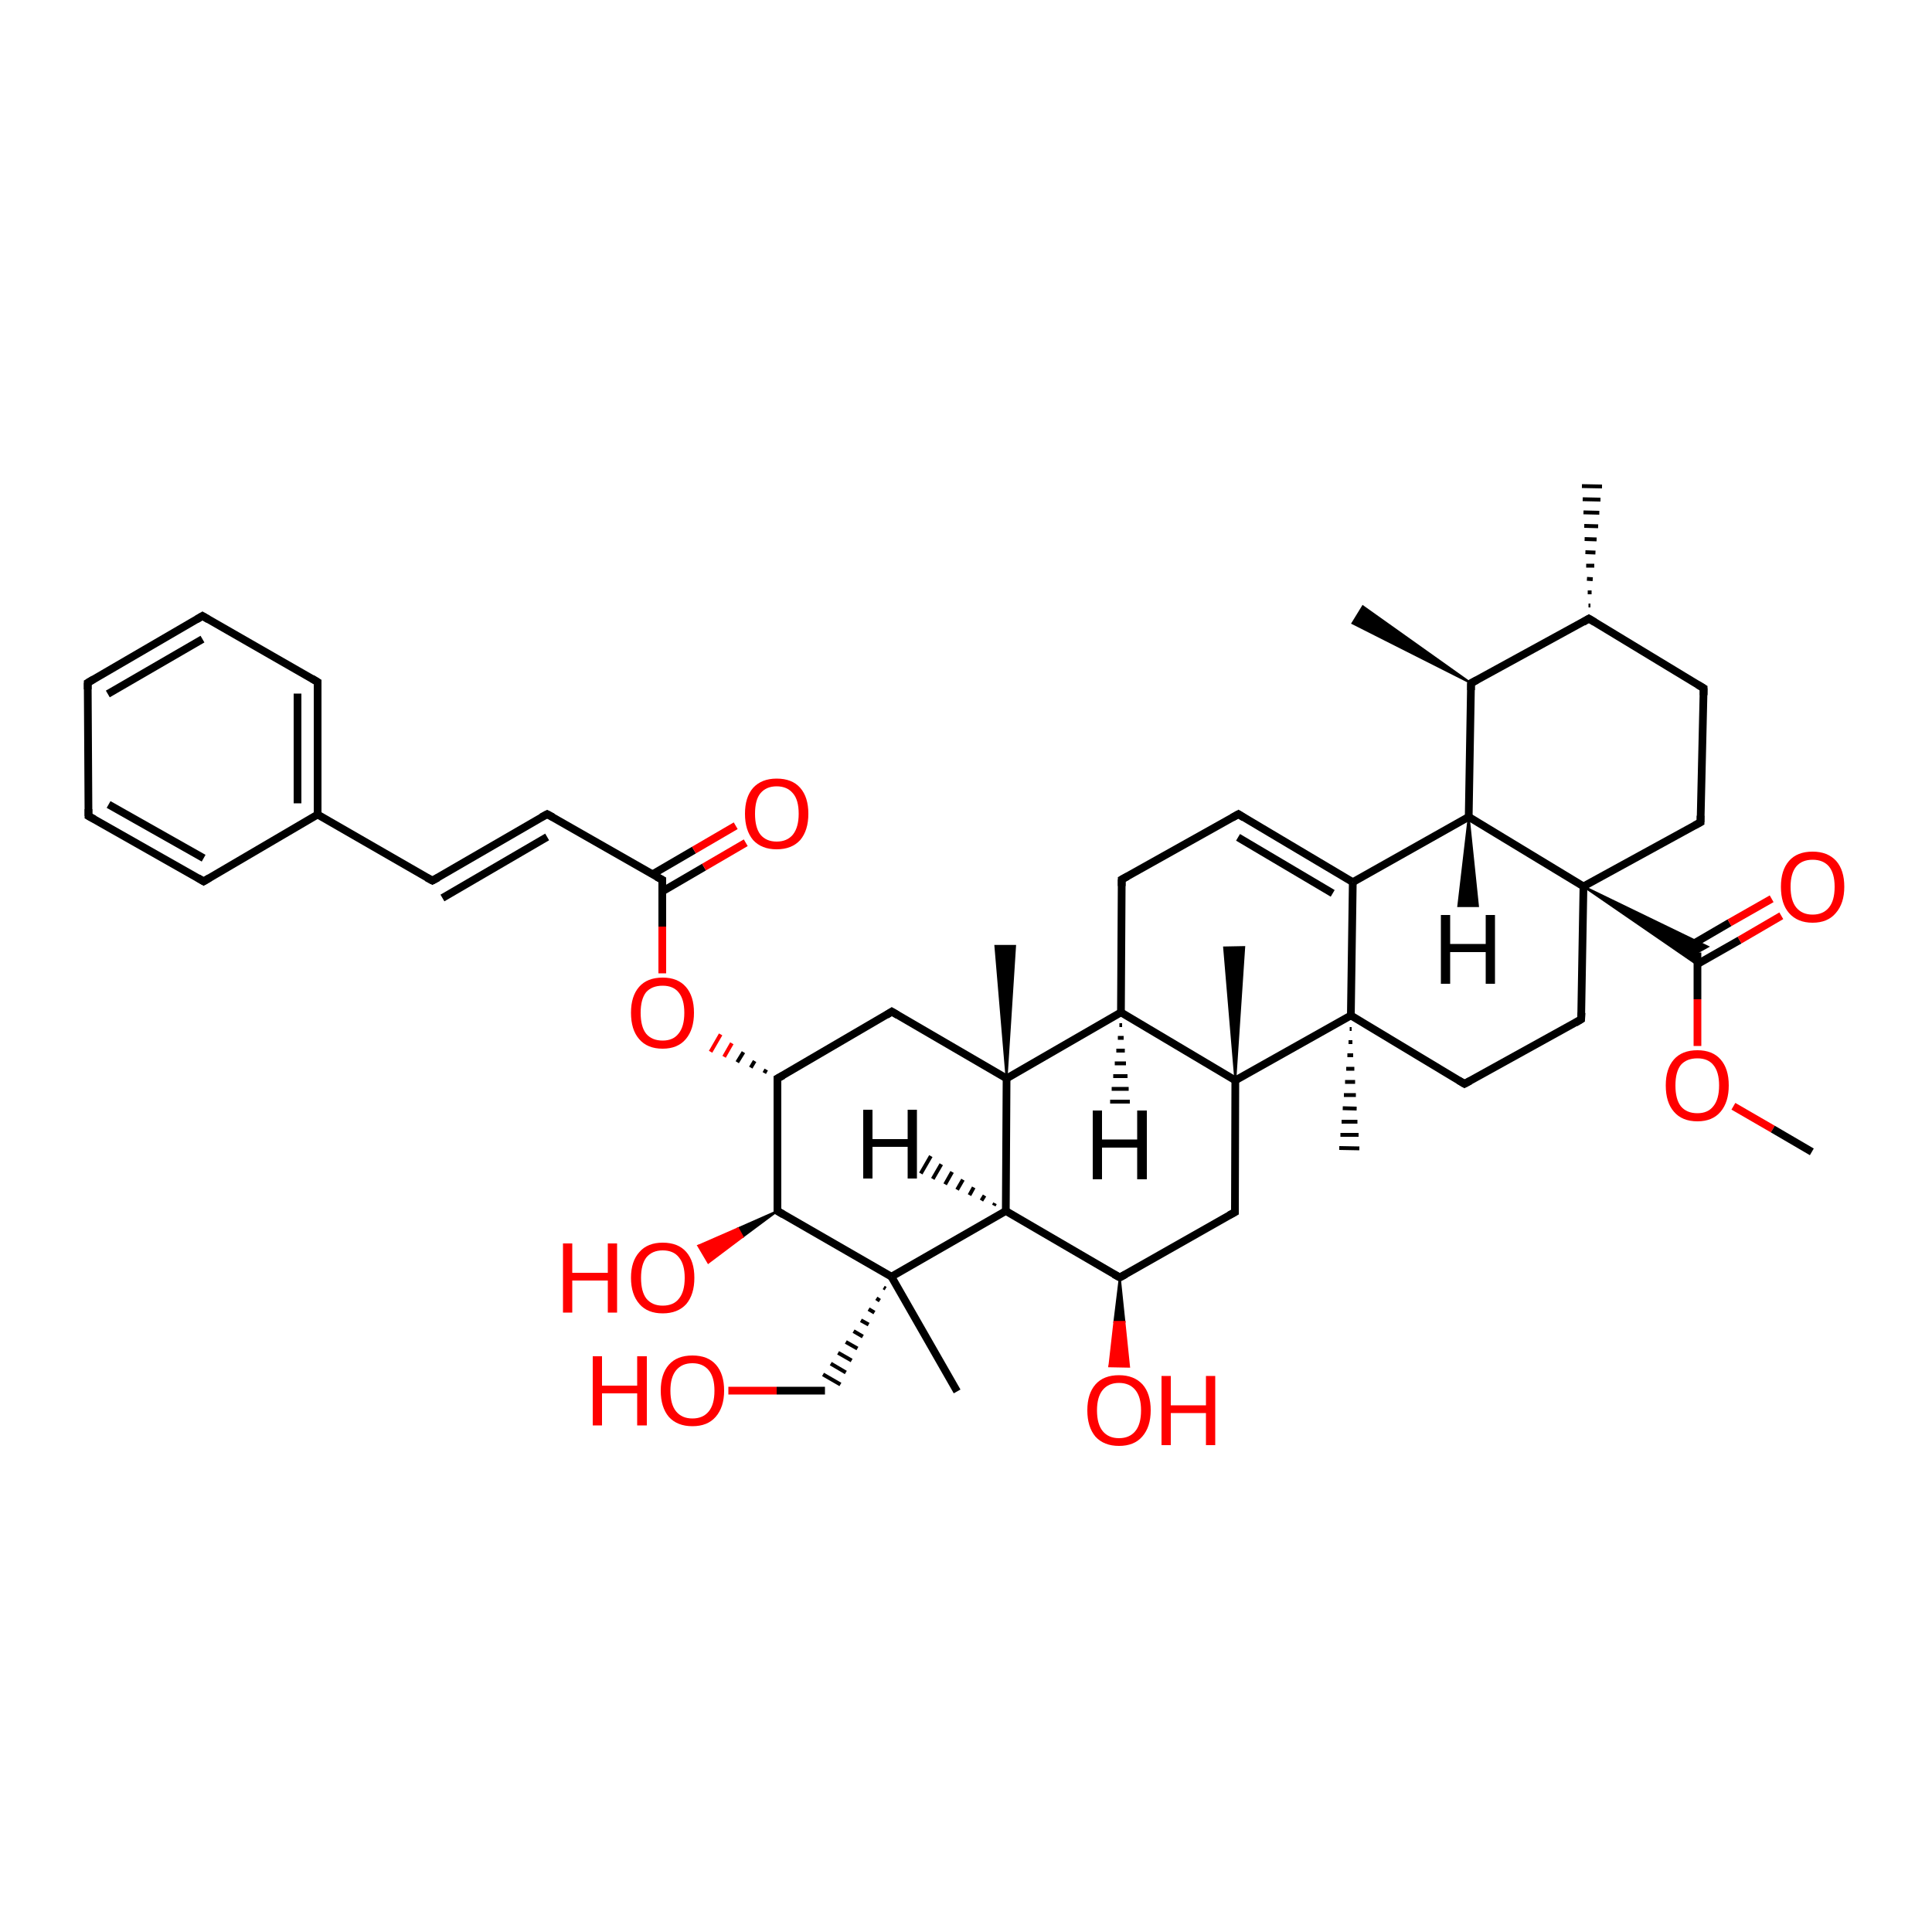 <?xml version='1.0' encoding='iso-8859-1'?>
<svg version='1.1' baseProfile='full'
              xmlns='http://www.w3.org/2000/svg'
                      xmlns:rdkit='http://www.rdkit.org/xml'
                      xmlns:xlink='http://www.w3.org/1999/xlink'
                  xml:space='preserve'
width='500px' height='500px' viewBox='0 0 500 500'>
<!-- END OF HEADER -->
<path class='bond-0 atom-1 atom-0' d='M 230.7,330.4 L 247.7,360.1' style='fill:none;fill-rule:evenodd;stroke:#000000;stroke-width:2.0px;stroke-linecap:butt;stroke-linejoin:miter;stroke-opacity:1' />
<path class='bond-1 atom-1 atom-2' d='M 228.7,333.2 L 229.2,333.5' style='fill:none;fill-rule:evenodd;stroke:#000000;stroke-width:1.0px;stroke-linecap:butt;stroke-linejoin:miter;stroke-opacity:1' />
<path class='bond-1 atom-1 atom-2' d='M 226.8,336.0 L 227.7,336.6' style='fill:none;fill-rule:evenodd;stroke:#000000;stroke-width:1.0px;stroke-linecap:butt;stroke-linejoin:miter;stroke-opacity:1' />
<path class='bond-1 atom-1 atom-2' d='M 224.8,338.8 L 226.3,339.7' style='fill:none;fill-rule:evenodd;stroke:#000000;stroke-width:1.0px;stroke-linecap:butt;stroke-linejoin:miter;stroke-opacity:1' />
<path class='bond-1 atom-1 atom-2' d='M 222.8,341.7 L 224.8,342.8' style='fill:none;fill-rule:evenodd;stroke:#000000;stroke-width:1.0px;stroke-linecap:butt;stroke-linejoin:miter;stroke-opacity:1' />
<path class='bond-1 atom-1 atom-2' d='M 220.9,344.5 L 223.3,345.9' style='fill:none;fill-rule:evenodd;stroke:#000000;stroke-width:1.0px;stroke-linecap:butt;stroke-linejoin:miter;stroke-opacity:1' />
<path class='bond-1 atom-1 atom-2' d='M 218.9,347.3 L 221.9,349.0' style='fill:none;fill-rule:evenodd;stroke:#000000;stroke-width:1.0px;stroke-linecap:butt;stroke-linejoin:miter;stroke-opacity:1' />
<path class='bond-1 atom-1 atom-2' d='M 216.9,350.1 L 220.4,352.1' style='fill:none;fill-rule:evenodd;stroke:#000000;stroke-width:1.0px;stroke-linecap:butt;stroke-linejoin:miter;stroke-opacity:1' />
<path class='bond-1 atom-1 atom-2' d='M 215.0,352.9 L 218.9,355.2' style='fill:none;fill-rule:evenodd;stroke:#000000;stroke-width:1.0px;stroke-linecap:butt;stroke-linejoin:miter;stroke-opacity:1' />
<path class='bond-1 atom-1 atom-2' d='M 213.0,355.7 L 217.5,358.3' style='fill:none;fill-rule:evenodd;stroke:#000000;stroke-width:1.0px;stroke-linecap:butt;stroke-linejoin:miter;stroke-opacity:1' />
<path class='bond-2 atom-3 atom-4' d='M 201.2,279.1 L 201.2,313.4' style='fill:none;fill-rule:evenodd;stroke:#000000;stroke-width:2.0px;stroke-linecap:butt;stroke-linejoin:miter;stroke-opacity:1' />
<path class='bond-3 atom-3 atom-5' d='M 201.2,279.1 L 230.8,261.8' style='fill:none;fill-rule:evenodd;stroke:#000000;stroke-width:2.0px;stroke-linecap:butt;stroke-linejoin:miter;stroke-opacity:1' />
<path class='bond-4 atom-4 atom-1' d='M 201.2,313.4 L 230.7,330.4' style='fill:none;fill-rule:evenodd;stroke:#000000;stroke-width:2.0px;stroke-linecap:butt;stroke-linejoin:miter;stroke-opacity:1' />
<path class='bond-5 atom-1 atom-7' d='M 230.7,330.4 L 260.3,313.4' style='fill:none;fill-rule:evenodd;stroke:#000000;stroke-width:2.0px;stroke-linecap:butt;stroke-linejoin:miter;stroke-opacity:1' />
<path class='bond-6 atom-6 atom-5' d='M 260.5,279.1 L 230.8,261.8' style='fill:none;fill-rule:evenodd;stroke:#000000;stroke-width:2.0px;stroke-linecap:butt;stroke-linejoin:miter;stroke-opacity:1' />
<path class='bond-7 atom-6 atom-7' d='M 260.5,279.1 L 260.3,313.4' style='fill:none;fill-rule:evenodd;stroke:#000000;stroke-width:2.0px;stroke-linecap:butt;stroke-linejoin:miter;stroke-opacity:1' />
<path class='bond-8 atom-6 atom-10' d='M 260.5,279.1 L 290.1,262.0' style='fill:none;fill-rule:evenodd;stroke:#000000;stroke-width:2.0px;stroke-linecap:butt;stroke-linejoin:miter;stroke-opacity:1' />
<path class='bond-9 atom-7 atom-8' d='M 260.3,313.4 L 289.8,330.6' style='fill:none;fill-rule:evenodd;stroke:#000000;stroke-width:2.0px;stroke-linecap:butt;stroke-linejoin:miter;stroke-opacity:1' />
<path class='bond-10 atom-8 atom-9' d='M 289.8,330.6 L 319.6,313.7' style='fill:none;fill-rule:evenodd;stroke:#000000;stroke-width:2.0px;stroke-linecap:butt;stroke-linejoin:miter;stroke-opacity:1' />
<path class='bond-11 atom-9 atom-11' d='M 319.6,313.7 L 319.7,279.6' style='fill:none;fill-rule:evenodd;stroke:#000000;stroke-width:2.0px;stroke-linecap:butt;stroke-linejoin:miter;stroke-opacity:1' />
<path class='bond-12 atom-10 atom-11' d='M 290.1,262.0 L 319.7,279.6' style='fill:none;fill-rule:evenodd;stroke:#000000;stroke-width:2.0px;stroke-linecap:butt;stroke-linejoin:miter;stroke-opacity:1' />
<path class='bond-13 atom-10 atom-13' d='M 290.1,262.0 L 290.3,227.6' style='fill:none;fill-rule:evenodd;stroke:#000000;stroke-width:2.0px;stroke-linecap:butt;stroke-linejoin:miter;stroke-opacity:1' />
<path class='bond-14 atom-11 atom-15' d='M 319.7,279.6 L 349.6,262.8' style='fill:none;fill-rule:evenodd;stroke:#000000;stroke-width:2.0px;stroke-linecap:butt;stroke-linejoin:miter;stroke-opacity:1' />
<path class='bond-15 atom-14 atom-12' d='M 350.1,228.3 L 320.5,210.7' style='fill:none;fill-rule:evenodd;stroke:#000000;stroke-width:2.0px;stroke-linecap:butt;stroke-linejoin:miter;stroke-opacity:1' />
<path class='bond-15 atom-14 atom-12' d='M 344.9,231.2 L 320.4,216.7' style='fill:none;fill-rule:evenodd;stroke:#000000;stroke-width:2.0px;stroke-linecap:butt;stroke-linejoin:miter;stroke-opacity:1' />
<path class='bond-16 atom-12 atom-13' d='M 320.5,210.7 L 290.3,227.6' style='fill:none;fill-rule:evenodd;stroke:#000000;stroke-width:2.0px;stroke-linecap:butt;stroke-linejoin:miter;stroke-opacity:1' />
<path class='bond-17 atom-14 atom-15' d='M 350.1,228.3 L 349.6,262.8' style='fill:none;fill-rule:evenodd;stroke:#000000;stroke-width:2.0px;stroke-linecap:butt;stroke-linejoin:miter;stroke-opacity:1' />
<path class='bond-18 atom-14 atom-18' d='M 350.1,228.3 L 380.1,211.4' style='fill:none;fill-rule:evenodd;stroke:#000000;stroke-width:2.0px;stroke-linecap:butt;stroke-linejoin:miter;stroke-opacity:1' />
<path class='bond-19 atom-15 atom-16' d='M 349.6,262.8 L 379.0,280.5' style='fill:none;fill-rule:evenodd;stroke:#000000;stroke-width:2.0px;stroke-linecap:butt;stroke-linejoin:miter;stroke-opacity:1' />
<path class='bond-20 atom-16 atom-17' d='M 379.0,280.5 L 409.2,263.8' style='fill:none;fill-rule:evenodd;stroke:#000000;stroke-width:2.0px;stroke-linecap:butt;stroke-linejoin:miter;stroke-opacity:1' />
<path class='bond-21 atom-17 atom-19' d='M 409.2,263.8 L 409.8,229.4' style='fill:none;fill-rule:evenodd;stroke:#000000;stroke-width:2.0px;stroke-linecap:butt;stroke-linejoin:miter;stroke-opacity:1' />
<path class='bond-22 atom-18 atom-19' d='M 380.1,211.4 L 409.8,229.4' style='fill:none;fill-rule:evenodd;stroke:#000000;stroke-width:2.0px;stroke-linecap:butt;stroke-linejoin:miter;stroke-opacity:1' />
<path class='bond-23 atom-18 atom-23' d='M 380.1,211.4 L 380.7,176.8' style='fill:none;fill-rule:evenodd;stroke:#000000;stroke-width:2.0px;stroke-linecap:butt;stroke-linejoin:miter;stroke-opacity:1' />
<path class='bond-24 atom-19 atom-20' d='M 409.8,229.4 L 440.1,212.8' style='fill:none;fill-rule:evenodd;stroke:#000000;stroke-width:2.0px;stroke-linecap:butt;stroke-linejoin:miter;stroke-opacity:1' />
<path class='bond-25 atom-20 atom-21' d='M 440.1,212.8 L 440.9,178.1' style='fill:none;fill-rule:evenodd;stroke:#000000;stroke-width:2.0px;stroke-linecap:butt;stroke-linejoin:miter;stroke-opacity:1' />
<path class='bond-26 atom-21 atom-22' d='M 440.9,178.1 L 411.2,160.1' style='fill:none;fill-rule:evenodd;stroke:#000000;stroke-width:2.0px;stroke-linecap:butt;stroke-linejoin:miter;stroke-opacity:1' />
<path class='bond-27 atom-22 atom-23' d='M 411.2,160.1 L 380.7,176.8' style='fill:none;fill-rule:evenodd;stroke:#000000;stroke-width:2.0px;stroke-linecap:butt;stroke-linejoin:miter;stroke-opacity:1' />
<path class='bond-28 atom-4 atom-24' d='M 201.2,313.4 L 192.2,320.1 L 191.0,317.9 Z' style='fill:#000000;fill-rule:evenodd;fill-opacity:1;stroke:#000000;stroke-width:0.5px;stroke-linecap:butt;stroke-linejoin:miter;stroke-opacity:1;' />
<path class='bond-28 atom-4 atom-24' d='M 192.2,320.1 L 180.7,322.4 L 183.3,326.8 Z' style='fill:#FF0000;fill-rule:evenodd;fill-opacity:1;stroke:#FF0000;stroke-width:0.5px;stroke-linecap:butt;stroke-linejoin:miter;stroke-opacity:1;' />
<path class='bond-28 atom-4 atom-24' d='M 192.2,320.1 L 191.0,317.9 L 180.7,322.4 Z' style='fill:#FF0000;fill-rule:evenodd;fill-opacity:1;stroke:#FF0000;stroke-width:0.5px;stroke-linecap:butt;stroke-linejoin:miter;stroke-opacity:1;' />
<path class='bond-29 atom-3 atom-25' d='M 198.3,276.8 L 197.8,277.7' style='fill:none;fill-rule:evenodd;stroke:#000000;stroke-width:1.0px;stroke-linecap:butt;stroke-linejoin:miter;stroke-opacity:1' />
<path class='bond-29 atom-3 atom-25' d='M 195.3,274.6 L 194.3,276.3' style='fill:none;fill-rule:evenodd;stroke:#000000;stroke-width:1.0px;stroke-linecap:butt;stroke-linejoin:miter;stroke-opacity:1' />
<path class='bond-29 atom-3 atom-25' d='M 192.4,272.3 L 190.8,274.9' style='fill:none;fill-rule:evenodd;stroke:#000000;stroke-width:1.0px;stroke-linecap:butt;stroke-linejoin:miter;stroke-opacity:1' />
<path class='bond-29 atom-3 atom-25' d='M 189.4,270.0 L 187.4,273.5' style='fill:none;fill-rule:evenodd;stroke:#FF0000;stroke-width:1.0px;stroke-linecap:butt;stroke-linejoin:miter;stroke-opacity:1' />
<path class='bond-29 atom-3 atom-25' d='M 186.5,267.7 L 183.9,272.2' style='fill:none;fill-rule:evenodd;stroke:#FF0000;stroke-width:1.0px;stroke-linecap:butt;stroke-linejoin:miter;stroke-opacity:1' />
<path class='bond-30 atom-2 atom-26' d='M 213.5,359.9 L 201.0,359.9' style='fill:none;fill-rule:evenodd;stroke:#000000;stroke-width:2.0px;stroke-linecap:butt;stroke-linejoin:miter;stroke-opacity:1' />
<path class='bond-30 atom-2 atom-26' d='M 201.0,359.9 L 188.5,359.9' style='fill:none;fill-rule:evenodd;stroke:#FF0000;stroke-width:2.0px;stroke-linecap:butt;stroke-linejoin:miter;stroke-opacity:1' />
<path class='bond-31 atom-8 atom-27' d='M 289.8,330.6 L 291.0,342.1 L 288.4,342.1 Z' style='fill:#000000;fill-rule:evenodd;fill-opacity:1;stroke:#000000;stroke-width:0.5px;stroke-linecap:butt;stroke-linejoin:miter;stroke-opacity:1;' />
<path class='bond-31 atom-8 atom-27' d='M 291.0,342.1 L 287.1,353.6 L 292.2,353.7 Z' style='fill:#FF0000;fill-rule:evenodd;fill-opacity:1;stroke:#FF0000;stroke-width:0.5px;stroke-linecap:butt;stroke-linejoin:miter;stroke-opacity:1;' />
<path class='bond-31 atom-8 atom-27' d='M 291.0,342.1 L 288.4,342.1 L 287.1,353.6 Z' style='fill:#FF0000;fill-rule:evenodd;fill-opacity:1;stroke:#FF0000;stroke-width:0.5px;stroke-linecap:butt;stroke-linejoin:miter;stroke-opacity:1;' />
<path class='bond-32 atom-6 atom-28' d='M 260.5,279.1 L 257.6,244.8 L 262.7,244.8 Z' style='fill:#000000;fill-rule:evenodd;fill-opacity:1;stroke:#000000;stroke-width:0.5px;stroke-linecap:butt;stroke-linejoin:miter;stroke-opacity:1;' />
<path class='bond-33 atom-11 atom-29' d='M 319.7,279.6 L 316.8,245.2 L 322.0,245.1 Z' style='fill:#000000;fill-rule:evenodd;fill-opacity:1;stroke:#000000;stroke-width:0.5px;stroke-linecap:butt;stroke-linejoin:miter;stroke-opacity:1;' />
<path class='bond-34 atom-23 atom-30' d='M 380.7,176.8 L 350.0,161.3 L 352.7,156.9 Z' style='fill:#000000;fill-rule:evenodd;fill-opacity:1;stroke:#000000;stroke-width:0.5px;stroke-linecap:butt;stroke-linejoin:miter;stroke-opacity:1;' />
<path class='bond-35 atom-22 atom-31' d='M 411.1,156.7 L 411.6,156.7' style='fill:none;fill-rule:evenodd;stroke:#000000;stroke-width:1.0px;stroke-linecap:butt;stroke-linejoin:miter;stroke-opacity:1' />
<path class='bond-35 atom-22 atom-31' d='M 410.9,153.3 L 411.9,153.3' style='fill:none;fill-rule:evenodd;stroke:#000000;stroke-width:1.0px;stroke-linecap:butt;stroke-linejoin:miter;stroke-opacity:1' />
<path class='bond-35 atom-22 atom-31' d='M 410.7,149.8 L 412.2,149.9' style='fill:none;fill-rule:evenodd;stroke:#000000;stroke-width:1.0px;stroke-linecap:butt;stroke-linejoin:miter;stroke-opacity:1' />
<path class='bond-35 atom-22 atom-31' d='M 410.5,146.4 L 412.6,146.4' style='fill:none;fill-rule:evenodd;stroke:#000000;stroke-width:1.0px;stroke-linecap:butt;stroke-linejoin:miter;stroke-opacity:1' />
<path class='bond-35 atom-22 atom-31' d='M 410.3,142.9 L 412.9,143.0' style='fill:none;fill-rule:evenodd;stroke:#000000;stroke-width:1.0px;stroke-linecap:butt;stroke-linejoin:miter;stroke-opacity:1' />
<path class='bond-35 atom-22 atom-31' d='M 410.1,139.5 L 413.2,139.6' style='fill:none;fill-rule:evenodd;stroke:#000000;stroke-width:1.0px;stroke-linecap:butt;stroke-linejoin:miter;stroke-opacity:1' />
<path class='bond-35 atom-22 atom-31' d='M 410.0,136.1 L 413.6,136.2' style='fill:none;fill-rule:evenodd;stroke:#000000;stroke-width:1.0px;stroke-linecap:butt;stroke-linejoin:miter;stroke-opacity:1' />
<path class='bond-35 atom-22 atom-31' d='M 409.8,132.6 L 413.9,132.7' style='fill:none;fill-rule:evenodd;stroke:#000000;stroke-width:1.0px;stroke-linecap:butt;stroke-linejoin:miter;stroke-opacity:1' />
<path class='bond-35 atom-22 atom-31' d='M 409.6,129.2 L 414.2,129.3' style='fill:none;fill-rule:evenodd;stroke:#000000;stroke-width:1.0px;stroke-linecap:butt;stroke-linejoin:miter;stroke-opacity:1' />
<path class='bond-35 atom-22 atom-31' d='M 409.4,125.8 L 414.6,125.9' style='fill:none;fill-rule:evenodd;stroke:#000000;stroke-width:1.0px;stroke-linecap:butt;stroke-linejoin:miter;stroke-opacity:1' />
<path class='bond-36 atom-19 atom-32' d='M 409.8,229.4 L 442.0,245.0 L 439.3,246.5 Z' style='fill:#000000;fill-rule:evenodd;fill-opacity:1;stroke:#000000;stroke-width:0.5px;stroke-linecap:butt;stroke-linejoin:miter;stroke-opacity:1;' />
<path class='bond-36 atom-19 atom-32' d='M 409.8,229.4 L 439.3,246.5 L 439.3,249.7 Z' style='fill:#000000;fill-rule:evenodd;fill-opacity:1;stroke:#000000;stroke-width:0.5px;stroke-linecap:butt;stroke-linejoin:miter;stroke-opacity:1;' />
<path class='bond-37 atom-32 atom-33' d='M 439.3,246.5 L 439.3,258.6' style='fill:none;fill-rule:evenodd;stroke:#000000;stroke-width:2.0px;stroke-linecap:butt;stroke-linejoin:miter;stroke-opacity:1' />
<path class='bond-37 atom-32 atom-33' d='M 439.3,258.6 L 439.3,270.7' style='fill:none;fill-rule:evenodd;stroke:#FF0000;stroke-width:2.0px;stroke-linecap:butt;stroke-linejoin:miter;stroke-opacity:1' />
<path class='bond-38 atom-32 atom-34' d='M 439.3,249.5 L 450.2,243.3' style='fill:none;fill-rule:evenodd;stroke:#000000;stroke-width:2.0px;stroke-linecap:butt;stroke-linejoin:miter;stroke-opacity:1' />
<path class='bond-38 atom-32 atom-34' d='M 450.2,243.3 L 461.0,237.0' style='fill:none;fill-rule:evenodd;stroke:#FF0000;stroke-width:2.0px;stroke-linecap:butt;stroke-linejoin:miter;stroke-opacity:1' />
<path class='bond-38 atom-32 atom-34' d='M 436.8,245.1 L 447.6,238.8' style='fill:none;fill-rule:evenodd;stroke:#000000;stroke-width:2.0px;stroke-linecap:butt;stroke-linejoin:miter;stroke-opacity:1' />
<path class='bond-38 atom-32 atom-34' d='M 447.6,238.8 L 458.5,232.6' style='fill:none;fill-rule:evenodd;stroke:#FF0000;stroke-width:2.0px;stroke-linecap:butt;stroke-linejoin:miter;stroke-opacity:1' />
<path class='bond-39 atom-15 atom-35' d='M 349.8,266.3 L 349.3,266.3' style='fill:none;fill-rule:evenodd;stroke:#000000;stroke-width:1.0px;stroke-linecap:butt;stroke-linejoin:miter;stroke-opacity:1' />
<path class='bond-39 atom-15 atom-35' d='M 350.0,269.7 L 349.0,269.7' style='fill:none;fill-rule:evenodd;stroke:#000000;stroke-width:1.0px;stroke-linecap:butt;stroke-linejoin:miter;stroke-opacity:1' />
<path class='bond-39 atom-15 atom-35' d='M 350.2,273.1 L 348.7,273.1' style='fill:none;fill-rule:evenodd;stroke:#000000;stroke-width:1.0px;stroke-linecap:butt;stroke-linejoin:miter;stroke-opacity:1' />
<path class='bond-39 atom-15 atom-35' d='M 350.5,276.6 L 348.4,276.6' style='fill:none;fill-rule:evenodd;stroke:#000000;stroke-width:1.0px;stroke-linecap:butt;stroke-linejoin:miter;stroke-opacity:1' />
<path class='bond-39 atom-15 atom-35' d='M 350.7,280.0 L 348.1,280.0' style='fill:none;fill-rule:evenodd;stroke:#000000;stroke-width:1.0px;stroke-linecap:butt;stroke-linejoin:miter;stroke-opacity:1' />
<path class='bond-39 atom-15 atom-35' d='M 350.9,283.4 L 347.8,283.4' style='fill:none;fill-rule:evenodd;stroke:#000000;stroke-width:1.0px;stroke-linecap:butt;stroke-linejoin:miter;stroke-opacity:1' />
<path class='bond-39 atom-15 atom-35' d='M 351.1,286.9 L 347.5,286.8' style='fill:none;fill-rule:evenodd;stroke:#000000;stroke-width:1.0px;stroke-linecap:butt;stroke-linejoin:miter;stroke-opacity:1' />
<path class='bond-39 atom-15 atom-35' d='M 351.3,290.3 L 347.2,290.3' style='fill:none;fill-rule:evenodd;stroke:#000000;stroke-width:1.0px;stroke-linecap:butt;stroke-linejoin:miter;stroke-opacity:1' />
<path class='bond-39 atom-15 atom-35' d='M 351.6,293.7 L 346.9,293.7' style='fill:none;fill-rule:evenodd;stroke:#000000;stroke-width:1.0px;stroke-linecap:butt;stroke-linejoin:miter;stroke-opacity:1' />
<path class='bond-39 atom-15 atom-35' d='M 351.8,297.2 L 346.6,297.1' style='fill:none;fill-rule:evenodd;stroke:#000000;stroke-width:1.0px;stroke-linecap:butt;stroke-linejoin:miter;stroke-opacity:1' />
<path class='bond-40 atom-18 atom-36' d='M 380.1,211.4 L 382.5,234.5 L 377.4,234.5 Z' style='fill:#000000;fill-rule:evenodd;fill-opacity:1;stroke:#000000;stroke-width:0.5px;stroke-linecap:butt;stroke-linejoin:miter;stroke-opacity:1;' />
<path class='bond-41 atom-10 atom-37' d='M 290.4,265.3 L 289.7,265.3' style='fill:none;fill-rule:evenodd;stroke:#000000;stroke-width:1.0px;stroke-linecap:butt;stroke-linejoin:miter;stroke-opacity:1' />
<path class='bond-41 atom-10 atom-37' d='M 290.8,268.6 L 289.3,268.6' style='fill:none;fill-rule:evenodd;stroke:#000000;stroke-width:1.0px;stroke-linecap:butt;stroke-linejoin:miter;stroke-opacity:1' />
<path class='bond-41 atom-10 atom-37' d='M 291.1,271.9 L 288.9,271.9' style='fill:none;fill-rule:evenodd;stroke:#000000;stroke-width:1.0px;stroke-linecap:butt;stroke-linejoin:miter;stroke-opacity:1' />
<path class='bond-41 atom-10 atom-37' d='M 291.4,275.2 L 288.5,275.2' style='fill:none;fill-rule:evenodd;stroke:#000000;stroke-width:1.0px;stroke-linecap:butt;stroke-linejoin:miter;stroke-opacity:1' />
<path class='bond-41 atom-10 atom-37' d='M 291.8,278.5 L 288.1,278.5' style='fill:none;fill-rule:evenodd;stroke:#000000;stroke-width:1.0px;stroke-linecap:butt;stroke-linejoin:miter;stroke-opacity:1' />
<path class='bond-41 atom-10 atom-37' d='M 292.1,281.8 L 287.7,281.8' style='fill:none;fill-rule:evenodd;stroke:#000000;stroke-width:1.0px;stroke-linecap:butt;stroke-linejoin:miter;stroke-opacity:1' />
<path class='bond-41 atom-10 atom-37' d='M 292.4,285.1 L 287.3,285.1' style='fill:none;fill-rule:evenodd;stroke:#000000;stroke-width:1.0px;stroke-linecap:butt;stroke-linejoin:miter;stroke-opacity:1' />
<path class='bond-42 atom-7 atom-38' d='M 257.2,312.0 L 257.5,311.4' style='fill:none;fill-rule:evenodd;stroke:#000000;stroke-width:1.0px;stroke-linecap:butt;stroke-linejoin:miter;stroke-opacity:1' />
<path class='bond-42 atom-7 atom-38' d='M 254.0,310.7 L 254.8,309.4' style='fill:none;fill-rule:evenodd;stroke:#000000;stroke-width:1.0px;stroke-linecap:butt;stroke-linejoin:miter;stroke-opacity:1' />
<path class='bond-42 atom-7 atom-38' d='M 250.9,309.3 L 252.0,307.3' style='fill:none;fill-rule:evenodd;stroke:#000000;stroke-width:1.0px;stroke-linecap:butt;stroke-linejoin:miter;stroke-opacity:1' />
<path class='bond-42 atom-7 atom-38' d='M 247.7,307.9 L 249.2,305.3' style='fill:none;fill-rule:evenodd;stroke:#000000;stroke-width:1.0px;stroke-linecap:butt;stroke-linejoin:miter;stroke-opacity:1' />
<path class='bond-42 atom-7 atom-38' d='M 244.6,306.5 L 246.4,303.3' style='fill:none;fill-rule:evenodd;stroke:#000000;stroke-width:1.0px;stroke-linecap:butt;stroke-linejoin:miter;stroke-opacity:1' />
<path class='bond-42 atom-7 atom-38' d='M 241.4,305.1 L 243.6,301.3' style='fill:none;fill-rule:evenodd;stroke:#000000;stroke-width:1.0px;stroke-linecap:butt;stroke-linejoin:miter;stroke-opacity:1' />
<path class='bond-42 atom-7 atom-38' d='M 238.3,303.7 L 240.9,299.2' style='fill:none;fill-rule:evenodd;stroke:#000000;stroke-width:1.0px;stroke-linecap:butt;stroke-linejoin:miter;stroke-opacity:1' />
<path class='bond-43 atom-33 atom-39' d='M 448.6,286.3 L 458.8,292.2' style='fill:none;fill-rule:evenodd;stroke:#FF0000;stroke-width:2.0px;stroke-linecap:butt;stroke-linejoin:miter;stroke-opacity:1' />
<path class='bond-43 atom-33 atom-39' d='M 458.8,292.2 L 468.9,298.1' style='fill:none;fill-rule:evenodd;stroke:#000000;stroke-width:2.0px;stroke-linecap:butt;stroke-linejoin:miter;stroke-opacity:1' />
<path class='bond-44 atom-25 atom-40' d='M 171.4,251.9 L 171.4,239.8' style='fill:none;fill-rule:evenodd;stroke:#FF0000;stroke-width:2.0px;stroke-linecap:butt;stroke-linejoin:miter;stroke-opacity:1' />
<path class='bond-44 atom-25 atom-40' d='M 171.4,239.8 L 171.4,227.7' style='fill:none;fill-rule:evenodd;stroke:#000000;stroke-width:2.0px;stroke-linecap:butt;stroke-linejoin:miter;stroke-opacity:1' />
<path class='bond-45 atom-40 atom-41' d='M 171.4,230.7 L 182.2,224.4' style='fill:none;fill-rule:evenodd;stroke:#000000;stroke-width:2.0px;stroke-linecap:butt;stroke-linejoin:miter;stroke-opacity:1' />
<path class='bond-45 atom-40 atom-41' d='M 182.2,224.4 L 193.0,218.1' style='fill:none;fill-rule:evenodd;stroke:#FF0000;stroke-width:2.0px;stroke-linecap:butt;stroke-linejoin:miter;stroke-opacity:1' />
<path class='bond-45 atom-40 atom-41' d='M 168.8,226.3 L 179.6,220.0' style='fill:none;fill-rule:evenodd;stroke:#000000;stroke-width:2.0px;stroke-linecap:butt;stroke-linejoin:miter;stroke-opacity:1' />
<path class='bond-45 atom-40 atom-41' d='M 179.6,220.0 L 190.4,213.7' style='fill:none;fill-rule:evenodd;stroke:#FF0000;stroke-width:2.0px;stroke-linecap:butt;stroke-linejoin:miter;stroke-opacity:1' />
<path class='bond-46 atom-40 atom-42' d='M 171.4,227.7 L 141.6,210.7' style='fill:none;fill-rule:evenodd;stroke:#000000;stroke-width:2.0px;stroke-linecap:butt;stroke-linejoin:miter;stroke-opacity:1' />
<path class='bond-47 atom-42 atom-43' d='M 141.6,210.7 L 111.9,227.9' style='fill:none;fill-rule:evenodd;stroke:#000000;stroke-width:2.0px;stroke-linecap:butt;stroke-linejoin:miter;stroke-opacity:1' />
<path class='bond-47 atom-42 atom-43' d='M 141.6,216.6 L 114.5,232.4' style='fill:none;fill-rule:evenodd;stroke:#000000;stroke-width:2.0px;stroke-linecap:butt;stroke-linejoin:miter;stroke-opacity:1' />
<path class='bond-48 atom-43 atom-44' d='M 111.9,227.9 L 82.2,210.8' style='fill:none;fill-rule:evenodd;stroke:#000000;stroke-width:2.0px;stroke-linecap:butt;stroke-linejoin:miter;stroke-opacity:1' />
<path class='bond-49 atom-44 atom-45' d='M 82.2,210.8 L 82.2,176.5' style='fill:none;fill-rule:evenodd;stroke:#000000;stroke-width:2.0px;stroke-linecap:butt;stroke-linejoin:miter;stroke-opacity:1' />
<path class='bond-49 atom-44 atom-45' d='M 77.0,207.9 L 77.0,179.5' style='fill:none;fill-rule:evenodd;stroke:#000000;stroke-width:2.0px;stroke-linecap:butt;stroke-linejoin:miter;stroke-opacity:1' />
<path class='bond-50 atom-45 atom-46' d='M 82.2,176.5 L 52.4,159.4' style='fill:none;fill-rule:evenodd;stroke:#000000;stroke-width:2.0px;stroke-linecap:butt;stroke-linejoin:miter;stroke-opacity:1' />
<path class='bond-51 atom-46 atom-47' d='M 52.4,159.4 L 22.7,176.7' style='fill:none;fill-rule:evenodd;stroke:#000000;stroke-width:2.0px;stroke-linecap:butt;stroke-linejoin:miter;stroke-opacity:1' />
<path class='bond-51 atom-46 atom-47' d='M 52.4,165.4 L 27.9,179.6' style='fill:none;fill-rule:evenodd;stroke:#000000;stroke-width:2.0px;stroke-linecap:butt;stroke-linejoin:miter;stroke-opacity:1' />
<path class='bond-52 atom-47 atom-48' d='M 22.7,176.7 L 22.9,211.2' style='fill:none;fill-rule:evenodd;stroke:#000000;stroke-width:2.0px;stroke-linecap:butt;stroke-linejoin:miter;stroke-opacity:1' />
<path class='bond-53 atom-48 atom-49' d='M 22.9,211.2 L 52.7,228.1' style='fill:none;fill-rule:evenodd;stroke:#000000;stroke-width:2.0px;stroke-linecap:butt;stroke-linejoin:miter;stroke-opacity:1' />
<path class='bond-53 atom-48 atom-49' d='M 28.1,208.2 L 52.7,222.1' style='fill:none;fill-rule:evenodd;stroke:#000000;stroke-width:2.0px;stroke-linecap:butt;stroke-linejoin:miter;stroke-opacity:1' />
<path class='bond-54 atom-49 atom-44' d='M 52.7,228.1 L 82.2,210.8' style='fill:none;fill-rule:evenodd;stroke:#000000;stroke-width:2.0px;stroke-linecap:butt;stroke-linejoin:miter;stroke-opacity:1' />
<path d='M 201.2,280.8 L 201.2,279.1 L 202.7,278.3' style='fill:none;stroke:#000000;stroke-width:2.0px;stroke-linecap:butt;stroke-linejoin:miter;stroke-opacity:1;' />
<path d='M 201.2,311.7 L 201.2,313.4 L 202.7,314.3' style='fill:none;stroke:#000000;stroke-width:2.0px;stroke-linecap:butt;stroke-linejoin:miter;stroke-opacity:1;' />
<path d='M 229.4,262.7 L 230.8,261.8 L 232.3,262.7' style='fill:none;stroke:#000000;stroke-width:2.0px;stroke-linecap:butt;stroke-linejoin:miter;stroke-opacity:1;' />
<path d='M 288.3,329.8 L 289.8,330.6 L 291.3,329.8' style='fill:none;stroke:#000000;stroke-width:2.0px;stroke-linecap:butt;stroke-linejoin:miter;stroke-opacity:1;' />
<path d='M 318.1,314.5 L 319.6,313.7 L 319.6,312.0' style='fill:none;stroke:#000000;stroke-width:2.0px;stroke-linecap:butt;stroke-linejoin:miter;stroke-opacity:1;' />
<path d='M 321.9,211.6 L 320.5,210.7 L 318.9,211.6' style='fill:none;stroke:#000000;stroke-width:2.0px;stroke-linecap:butt;stroke-linejoin:miter;stroke-opacity:1;' />
<path d='M 290.3,229.3 L 290.3,227.6 L 291.8,226.8' style='fill:none;stroke:#000000;stroke-width:2.0px;stroke-linecap:butt;stroke-linejoin:miter;stroke-opacity:1;' />
<path d='M 377.5,279.6 L 379.0,280.5 L 380.5,279.7' style='fill:none;stroke:#000000;stroke-width:2.0px;stroke-linecap:butt;stroke-linejoin:miter;stroke-opacity:1;' />
<path d='M 407.7,264.7 L 409.2,263.8 L 409.3,262.1' style='fill:none;stroke:#000000;stroke-width:2.0px;stroke-linecap:butt;stroke-linejoin:miter;stroke-opacity:1;' />
<path d='M 438.6,213.6 L 440.1,212.8 L 440.1,211.1' style='fill:none;stroke:#000000;stroke-width:2.0px;stroke-linecap:butt;stroke-linejoin:miter;stroke-opacity:1;' />
<path d='M 440.9,179.9 L 440.9,178.1 L 439.4,177.2' style='fill:none;stroke:#000000;stroke-width:2.0px;stroke-linecap:butt;stroke-linejoin:miter;stroke-opacity:1;' />
<path d='M 412.7,161.0 L 411.2,160.1 L 409.7,161.0' style='fill:none;stroke:#000000;stroke-width:2.0px;stroke-linecap:butt;stroke-linejoin:miter;stroke-opacity:1;' />
<path d='M 380.7,178.6 L 380.7,176.8 L 382.2,176.0' style='fill:none;stroke:#000000;stroke-width:2.0px;stroke-linecap:butt;stroke-linejoin:miter;stroke-opacity:1;' />
<path d='M 171.4,228.3 L 171.4,227.7 L 169.9,226.9' style='fill:none;stroke:#000000;stroke-width:2.0px;stroke-linecap:butt;stroke-linejoin:miter;stroke-opacity:1;' />
<path d='M 143.1,211.5 L 141.6,210.7 L 140.1,211.5' style='fill:none;stroke:#000000;stroke-width:2.0px;stroke-linecap:butt;stroke-linejoin:miter;stroke-opacity:1;' />
<path d='M 113.4,227.1 L 111.9,227.9 L 110.4,227.1' style='fill:none;stroke:#000000;stroke-width:2.0px;stroke-linecap:butt;stroke-linejoin:miter;stroke-opacity:1;' />
<path d='M 82.2,178.2 L 82.2,176.5 L 80.7,175.6' style='fill:none;stroke:#000000;stroke-width:2.0px;stroke-linecap:butt;stroke-linejoin:miter;stroke-opacity:1;' />
<path d='M 53.9,160.3 L 52.4,159.4 L 50.9,160.3' style='fill:none;stroke:#000000;stroke-width:2.0px;stroke-linecap:butt;stroke-linejoin:miter;stroke-opacity:1;' />
<path d='M 24.2,175.8 L 22.7,176.7 L 22.7,178.4' style='fill:none;stroke:#000000;stroke-width:2.0px;stroke-linecap:butt;stroke-linejoin:miter;stroke-opacity:1;' />
<path d='M 22.9,209.4 L 22.9,211.2 L 24.4,212.0' style='fill:none;stroke:#000000;stroke-width:2.0px;stroke-linecap:butt;stroke-linejoin:miter;stroke-opacity:1;' />
<path d='M 51.2,227.2 L 52.7,228.1 L 54.2,227.2' style='fill:none;stroke:#000000;stroke-width:2.0px;stroke-linecap:butt;stroke-linejoin:miter;stroke-opacity:1;' />
<path class='atom-24' d='M 145.7 321.8
L 148.1 321.8
L 148.1 329.4
L 157.3 329.4
L 157.3 321.8
L 159.7 321.8
L 159.7 339.7
L 157.3 339.7
L 157.3 331.4
L 148.1 331.4
L 148.1 339.7
L 145.7 339.7
L 145.7 321.8
' fill='#FF0000'/>
<path class='atom-24' d='M 163.3 330.7
Q 163.3 326.4, 165.5 324.0
Q 167.6 321.6, 171.5 321.6
Q 175.5 321.6, 177.6 324.0
Q 179.7 326.4, 179.7 330.7
Q 179.7 335.0, 177.6 337.5
Q 175.4 339.9, 171.5 339.9
Q 167.6 339.9, 165.5 337.5
Q 163.3 335.0, 163.3 330.7
M 171.5 337.9
Q 174.3 337.9, 175.7 336.1
Q 177.2 334.3, 177.2 330.7
Q 177.2 327.2, 175.7 325.4
Q 174.3 323.6, 171.5 323.6
Q 168.8 323.6, 167.3 325.4
Q 165.9 327.2, 165.9 330.7
Q 165.9 334.3, 167.3 336.1
Q 168.8 337.9, 171.5 337.9
' fill='#FF0000'/>
<path class='atom-25' d='M 163.3 262.1
Q 163.3 257.8, 165.4 255.4
Q 167.5 253.0, 171.5 253.0
Q 175.4 253.0, 177.5 255.4
Q 179.6 257.8, 179.6 262.1
Q 179.6 266.4, 177.5 268.9
Q 175.4 271.4, 171.5 271.4
Q 167.5 271.4, 165.4 268.9
Q 163.3 266.5, 163.3 262.1
M 171.5 269.3
Q 174.2 269.3, 175.6 267.5
Q 177.1 265.7, 177.1 262.1
Q 177.1 258.6, 175.6 256.8
Q 174.2 255.1, 171.5 255.1
Q 168.7 255.1, 167.2 256.8
Q 165.8 258.6, 165.8 262.1
Q 165.8 265.7, 167.2 267.5
Q 168.7 269.3, 171.5 269.3
' fill='#FF0000'/>
<path class='atom-26' d='M 153.4 351.0
L 155.8 351.0
L 155.8 358.6
L 164.9 358.6
L 164.9 351.0
L 167.4 351.0
L 167.4 368.9
L 164.9 368.9
L 164.9 360.6
L 155.8 360.6
L 155.8 368.9
L 153.4 368.9
L 153.4 351.0
' fill='#FF0000'/>
<path class='atom-26' d='M 171.0 359.9
Q 171.0 355.6, 173.1 353.2
Q 175.2 350.8, 179.2 350.8
Q 183.2 350.8, 185.3 353.2
Q 187.4 355.6, 187.4 359.9
Q 187.4 364.2, 185.2 366.7
Q 183.1 369.1, 179.2 369.1
Q 175.3 369.1, 173.1 366.7
Q 171.0 364.2, 171.0 359.9
M 179.2 367.1
Q 181.9 367.1, 183.4 365.3
Q 184.9 363.5, 184.9 359.9
Q 184.9 356.4, 183.4 354.6
Q 181.9 352.8, 179.2 352.8
Q 176.5 352.8, 175.0 354.6
Q 173.5 356.4, 173.5 359.9
Q 173.5 363.5, 175.0 365.3
Q 176.5 367.1, 179.2 367.1
' fill='#FF0000'/>
<path class='atom-27' d='M 281.4 365.0
Q 281.4 360.7, 283.5 358.3
Q 285.6 355.9, 289.6 355.9
Q 293.5 355.9, 295.7 358.3
Q 297.8 360.7, 297.8 365.0
Q 297.8 369.3, 295.6 371.8
Q 293.5 374.2, 289.6 374.2
Q 285.7 374.2, 283.5 371.8
Q 281.4 369.3, 281.4 365.0
M 289.6 372.2
Q 292.3 372.2, 293.8 370.4
Q 295.3 368.6, 295.3 365.0
Q 295.3 361.5, 293.8 359.7
Q 292.3 357.9, 289.6 357.9
Q 286.9 357.9, 285.4 359.7
Q 283.9 361.5, 283.9 365.0
Q 283.9 368.6, 285.4 370.4
Q 286.9 372.2, 289.6 372.2
' fill='#FF0000'/>
<path class='atom-27' d='M 300.6 356.1
L 303.0 356.1
L 303.0 363.7
L 312.1 363.7
L 312.1 356.1
L 314.5 356.1
L 314.5 374.0
L 312.1 374.0
L 312.1 365.7
L 303.0 365.7
L 303.0 374.0
L 300.6 374.0
L 300.6 356.1
' fill='#FF0000'/>
<path class='atom-33' d='M 431.1 280.9
Q 431.1 276.6, 433.2 274.2
Q 435.3 271.8, 439.3 271.8
Q 443.2 271.8, 445.3 274.2
Q 447.4 276.6, 447.4 280.9
Q 447.4 285.2, 445.3 287.7
Q 443.2 290.2, 439.3 290.2
Q 435.3 290.2, 433.2 287.7
Q 431.1 285.3, 431.1 280.9
M 439.3 288.1
Q 442.0 288.1, 443.4 286.3
Q 444.9 284.5, 444.9 280.9
Q 444.9 277.4, 443.4 275.6
Q 442.0 273.9, 439.3 273.9
Q 436.5 273.9, 435.0 275.6
Q 433.6 277.4, 433.6 280.9
Q 433.6 284.5, 435.0 286.3
Q 436.5 288.1, 439.3 288.1
' fill='#FF0000'/>
<path class='atom-34' d='M 460.9 229.5
Q 460.9 225.2, 463.0 222.8
Q 465.1 220.4, 469.1 220.4
Q 473.0 220.4, 475.2 222.8
Q 477.3 225.2, 477.3 229.5
Q 477.3 233.8, 475.1 236.3
Q 473.0 238.8, 469.1 238.8
Q 465.2 238.8, 463.0 236.3
Q 460.9 233.9, 460.9 229.5
M 469.1 236.7
Q 471.8 236.7, 473.3 234.9
Q 474.8 233.1, 474.8 229.5
Q 474.8 226.0, 473.3 224.2
Q 471.8 222.5, 469.1 222.5
Q 466.4 222.5, 464.9 224.2
Q 463.4 226.0, 463.4 229.5
Q 463.4 233.1, 464.9 234.9
Q 466.4 236.7, 469.1 236.7
' fill='#FF0000'/>
<path class='atom-36' d='M 372.9 236.8
L 375.3 236.8
L 375.3 244.3
L 384.5 244.3
L 384.5 236.8
L 386.9 236.8
L 386.9 254.6
L 384.5 254.6
L 384.5 246.4
L 375.3 246.4
L 375.3 254.6
L 372.9 254.6
L 372.9 236.8
' fill='#000000'/>
<path class='atom-37' d='M 282.8 287.4
L 285.2 287.4
L 285.2 294.9
L 294.3 294.9
L 294.3 287.4
L 296.8 287.4
L 296.8 305.2
L 294.3 305.2
L 294.3 297.0
L 285.2 297.0
L 285.2 305.2
L 282.8 305.2
L 282.8 287.4
' fill='#000000'/>
<path class='atom-38' d='M 223.4 287.2
L 225.8 287.2
L 225.8 294.8
L 234.9 294.8
L 234.9 287.2
L 237.3 287.2
L 237.3 305.0
L 234.9 305.0
L 234.9 296.8
L 225.8 296.8
L 225.8 305.0
L 223.4 305.0
L 223.4 287.2
' fill='#000000'/>
<path class='atom-41' d='M 192.8 210.6
Q 192.8 206.3, 194.9 203.9
Q 197.1 201.5, 201.0 201.5
Q 205.0 201.5, 207.1 203.9
Q 209.2 206.3, 209.2 210.6
Q 209.2 214.9, 207.1 217.4
Q 204.9 219.8, 201.0 219.8
Q 197.1 219.8, 194.9 217.4
Q 192.8 214.9, 192.8 210.6
M 201.0 217.8
Q 203.7 217.8, 205.2 216.0
Q 206.7 214.1, 206.7 210.6
Q 206.7 207.0, 205.2 205.3
Q 203.7 203.5, 201.0 203.5
Q 198.3 203.5, 196.8 205.3
Q 195.4 207.0, 195.4 210.6
Q 195.4 214.2, 196.8 216.0
Q 198.3 217.8, 201.0 217.8
' fill='#FF0000'/>
</svg>
